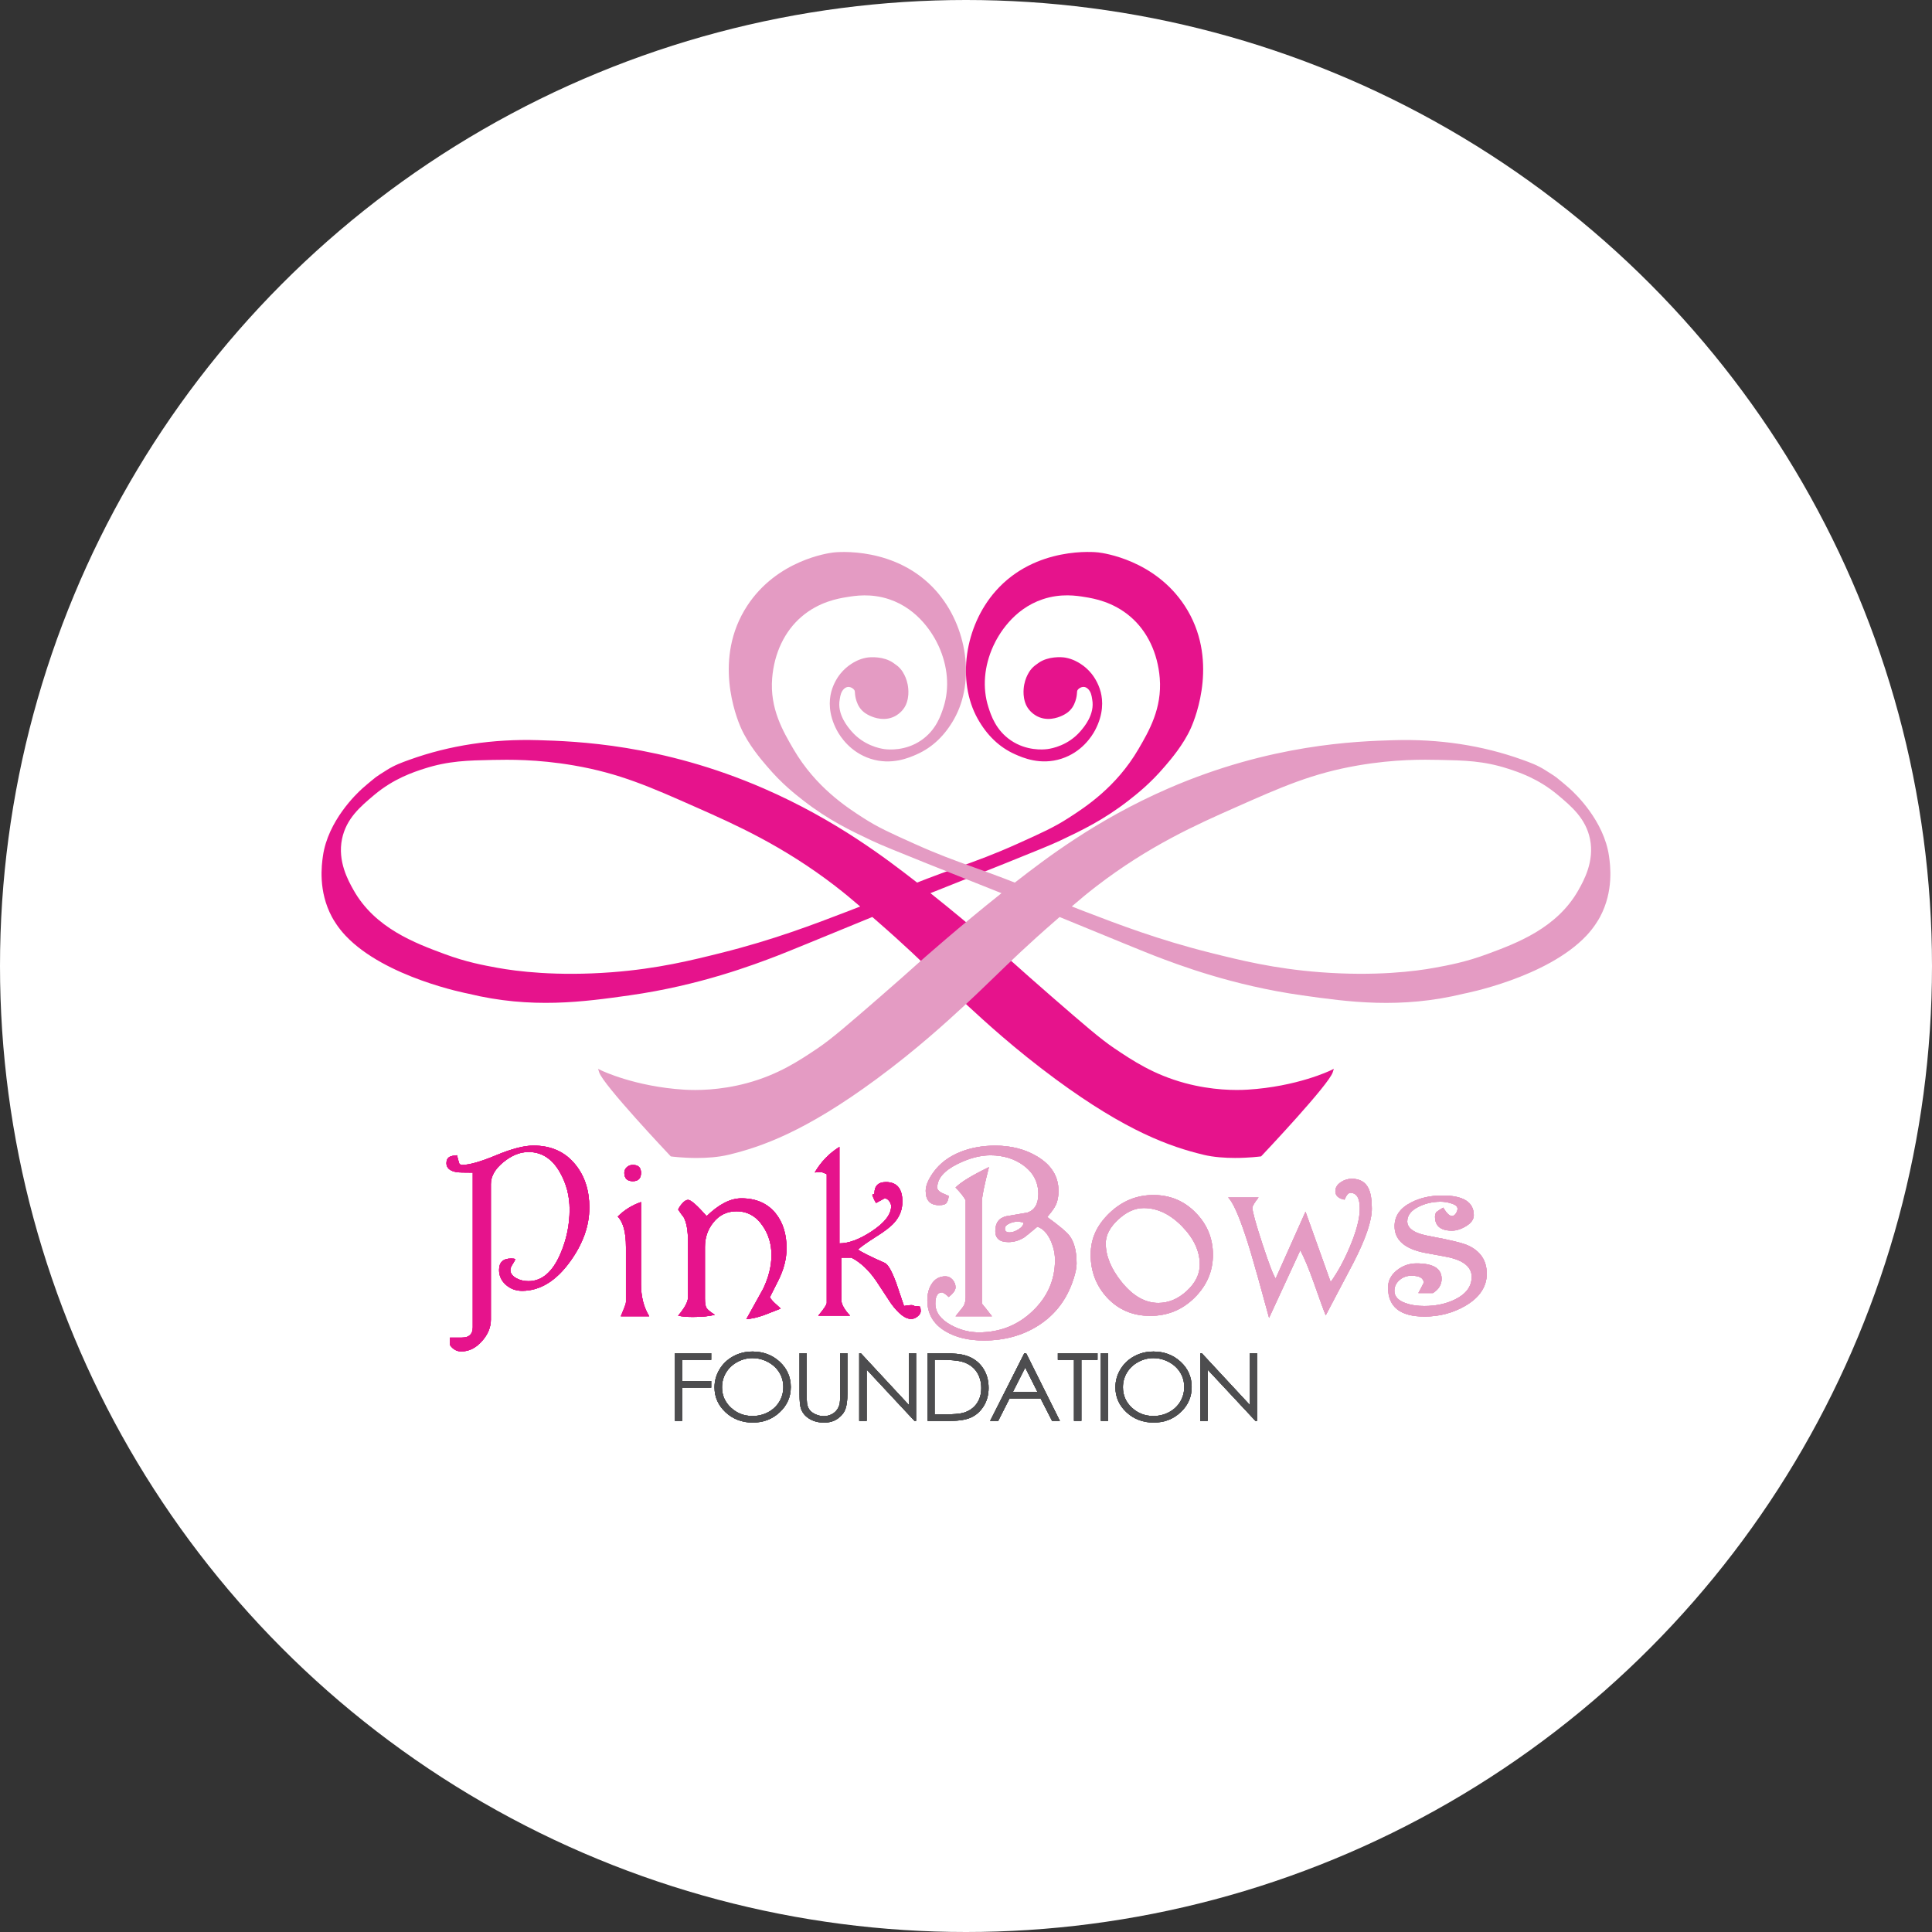 <?xml version="1.0" encoding="UTF-8"?>
<svg id="Vecotr" xmlns="http://www.w3.org/2000/svg" viewBox="0 0 615.6 615.6">
  <rect x="0" y="0" width="615.6" height="615.6" fill="#333333" stroke="none"/>
  <circle cx="307.8" cy="307.8" r="307.8" style="fill: #fff;"/>
  <g>
    <g>
      <path d="M383.49,367.95c-10.59-2.55-24.47-7.4-47.12-24.08-13.06-9.62-22.73-18.54-27.92-23.33-3.63-3.35-6.72-6.34-9.71-9.23-5.21-5.04-10.6-10.26-19.22-17.76-.55-.48-1.07-.93-1.57-1.37-18.24,7.49-27.41,11.26-30.39,12.4-7.37,2.82-24.64,9.42-46.87,12.56-14.67,2.07-31.3,4.41-51.51-.53-.26-.05-26.46-5.07-39.1-18.5-2.36-2.51-3.8-4.98-4.31-5.93-4.44-8.28-3.27-16.62-2.88-19.37,1.6-11.31,10.77-19.98,12.59-21.6,1.99-1.77,4.29-3.59,4.33-3.62.74-.54,1.92-1.28,2.87-1.87l.58-.37c2.48-1.57,4.81-2.4,7.06-3.21l.25-.09c12.68-4.56,26.45-6.65,40.95-6.21,11.71.35,39.15,1.18,71.83,15.39,23.13,10.05,39.49,22.73,48.28,29.53.2.15.39.3.59.46,2.01-.8,4.4-1.71,7.4-2.82,2.04-.75,3.92-1.43,5.73-2.08,6.07-2.19,11.32-4.08,18.77-7.43,7.79-3.51,11.71-5.27,16.35-8.26,5.3-3.42,15.17-9.78,22.25-21.89,3.38-5.79,7.59-13,6.82-22.65-.65-8.02-3.97-14.99-9.36-19.6-5.59-4.79-11.77-5.81-14.4-6.24-2.69-.44-7.69-1.26-13.53.69-9.54,3.19-14.2,11.49-15.76,14.91-2.94,6.45-3.5,13.34-1.57,19.41.82,2.58,2.35,7.39,7.22,10.68,4.93,3.33,10.17,2.94,11.65,2.74,1.48-.2,6.59-1.19,10.45-5.66,1.16-1.34,4.68-5.4,3.77-10.17-.02-.08-.03-.19-.05-.31-.12-.77-.33-2.2-1.38-3.12-.28-.25-.56-.41-.85-.48-.92-.24-1.92.28-2.35.91-.18.26-.18.42-.21.85-.02.3-.04.67-.13,1.19-.11.62-.45,2.2-1.37,3.55-1.06,1.56-2.5,2.25-3.2,2.58-1.4.67-5.01,2-8.41-.02-.79-.47-2.72-1.83-3.46-4.29-.53-1.74-.5-3.15-.43-4.19.15-1.99.75-3.52,1.23-4.47.24-.47.65-1.27,1.42-2.12.54-.59,1.15-1.05,2.14-1.74,3.01-2.09,7.2-1.89,8.55-1.64,2.39.44,4.06,1.5,4.77,1.95,1.31.83,2.53,1.93,3.53,3.17h0c.49.6,2.14,2.8,2.92,5.84.69,2.69.94,6.99-1.81,12.18-1.08,2.03-4.28,6.99-10.7,9.06-6.73,2.18-12.4-.35-14.83-1.43-4.91-2.19-8.91-6-11.88-11.33-6.65-11.92-4.19-29.39,5.71-40.63,12.74-14.47,31.92-12.44,32.73-12.34,1.82.21,18.03,2.47,27.54,16.99,10.93,16.7,3.57,35.37,1.98,38.95-2.34,5.28-6.49,10.11-8.05,11.93l-.32.37c-4.65,5.47-8.97,8.83-11.54,10.84-8.01,6.23-15.02,9.55-21.8,12.76-2.85,1.35-8.05,3.44-17.5,7.25-5.29,2.13-8.78,3.51-12.2,4.86-3.29,1.3-6.53,2.58-11.27,4.49-.11.04-.21.09-.32.13,13.5,10.73,25.14,21.05,26.58,22.33l.65.58c2.09,1.87,5.99,5.35,11.34,10,10.09,8.76,15.65,13.59,20.07,16.55,5.84,3.92,12.47,8.35,22.44,11.05,8.73,2.36,16.25,2.33,19.96,2.1,15.78-.97,26.35-6.07,26.46-6.13l1.04-.51-.35,1.11c-1.23,3.93-21.83,25.74-22.7,26.66l-.12.13-.18.02c-.24.03-3.72.48-8.11.48-3.17,0-6.82-.23-10.07-1.01h0ZM266.31,282.45c-16.86-12.98-32.11-19.74-44.37-25.17-14.78-6.55-24.55-10.88-39.06-13.38-11.83-2.04-20.95-1.85-25.85-1.76-7.9.16-14.14.28-21.92,2.8-3.37,1.09-9.64,3.12-15.89,8.38-4.37,3.68-8.89,7.48-10.24,14.01-1.47,7.12,1.99,13.28,3.65,16.24,6.84,12.19,19.67,16.95,29.03,20.42,6.94,2.58,12.44,3.58,16.86,4.39,6.03,1.1,18.78,2.75,36.4,1.41,14.69-1.12,25.41-3.8,34.86-6.16,16.77-4.19,29.49-9.08,40.71-13.39,1.31-.5,2.5-.97,3.59-1.4-2.93-2.52-5.15-4.36-7.78-6.38h0Z" style="fill: #e6138c;"/>
      <path d="M222.03,368.97c-4.39,0-7.86-.44-8.11-.48l-.18-.02-.12-.13c-.88-.93-21.47-22.73-22.7-26.66l-.35-1.11,1.04.51c.11.05,10.68,5.16,26.46,6.13,3.71.23,11.23.26,19.96-2.1,9.97-2.7,16.6-7.13,22.44-11.05,4.42-2.96,9.98-7.79,20.07-16.55,5.36-4.65,9.25-8.13,11.34-10l.65-.58c1.44-1.28,13.08-11.6,26.58-22.33-.1-.04-.21-.09-.32-.13-4.74-1.91-7.98-3.19-11.27-4.49-3.42-1.35-6.9-2.73-12.2-4.86-9.45-3.8-14.65-5.9-17.5-7.25-6.78-3.21-13.79-6.53-21.8-12.76-2.58-2.01-6.9-5.36-11.54-10.84l-.32-.37c-1.56-1.82-5.71-6.65-8.05-11.93-1.59-3.57-8.95-22.25,1.98-38.95,9.5-14.52,25.72-16.78,27.54-16.99.81-.09,19.99-2.13,32.73,12.34,9.9,11.25,12.36,28.71,5.71,40.63-2.97,5.33-6.97,9.14-11.88,11.33-2.42,1.08-8.1,3.61-14.83,1.43-6.42-2.08-9.62-7.03-10.7-9.06-2.75-5.19-2.5-9.49-1.81-12.18.78-3.04,2.43-5.24,2.92-5.84h0c1-1.24,2.22-2.33,3.53-3.17.71-.45,2.37-1.51,4.77-1.95,1.36-.25,5.54-.45,8.55,1.64,1,.69,1.6,1.15,2.14,1.74.78.85,1.18,1.65,1.42,2.12.48.95,1.08,2.48,1.23,4.47.08,1.04.1,2.45-.43,4.19-.74,2.46-2.67,3.81-3.46,4.29-3.4,2.02-7.02.69-8.41.02-.69-.33-2.14-1.02-3.2-2.58-.92-1.35-1.27-2.93-1.37-3.55-.09-.52-.11-.9-.13-1.19-.02-.43-.03-.58-.21-.85-.43-.63-1.42-1.15-2.35-.91-.29.07-.57.23-.85.48-1.04.92-1.26,2.35-1.38,3.12-.02.12-.03.22-.05.31-.91,4.76,2.61,8.83,3.77,10.17,3.86,4.46,8.98,5.46,10.45,5.66,1.49.2,6.72.59,11.65-2.74,4.86-3.29,6.39-8.09,7.22-10.68,1.93-6.07,1.37-12.96-1.57-19.41-1.56-3.42-6.22-11.72-15.76-14.91-5.83-1.95-10.84-1.13-13.53-.69-2.64.43-8.81,1.45-14.4,6.24-5.39,4.62-8.71,11.58-9.36,19.6-.78,9.65,3.43,16.86,6.82,22.65,7.08,12.11,16.95,18.48,22.25,21.89,4.64,2.99,8.55,4.75,16.35,8.26,7.45,3.35,12.69,5.24,18.77,7.43,1.81.65,3.69,1.33,5.73,2.08,3.01,1.11,5.39,2.02,7.4,2.82.2-.15.39-.3.59-.46,8.79-6.81,25.16-19.48,48.28-29.53,32.68-14.21,60.12-15.04,71.83-15.39,14.5-.44,28.27,1.65,40.95,6.21l.25.09c2.25.81,4.58,1.64,7.06,3.21l.58.37c.95.59,2.13,1.33,2.87,1.87.04.03,2.34,1.85,4.33,3.62,1.82,1.62,10.99,10.28,12.59,21.6.39,2.74,1.57,11.09-2.88,19.37-.51.95-1.95,3.42-4.31,5.93-12.64,13.43-38.83,18.45-39.1,18.5-20.22,4.95-36.84,2.6-51.51.53-22.24-3.14-39.5-9.74-46.87-12.56-2.98-1.14-12.16-4.91-30.39-12.4-.5.44-1.03.89-1.57,1.37-8.62,7.5-14.01,12.72-19.22,17.76-2.99,2.89-6.08,5.89-9.71,9.23-5.19,4.79-14.86,13.71-27.92,23.33-22.65,16.68-36.53,21.54-47.12,24.08-3.26.78-6.9,1.01-10.07,1.01h.01ZM341.52,288.83c1.09.43,2.28.9,3.59,1.4,11.22,4.31,23.93,9.2,40.71,13.39,9.45,2.36,20.17,5.04,34.86,6.16,17.62,1.34,30.37-.3,36.4-1.41,4.42-.81,9.91-1.81,16.86-4.39,9.37-3.47,22.19-8.23,29.03-20.42,1.66-2.96,5.12-9.12,3.65-16.24-1.35-6.53-5.87-10.34-10.24-14.01-6.25-5.25-12.52-7.29-15.89-8.38-7.77-2.52-14.01-2.64-21.92-2.8-4.9-.1-14.01-.28-25.85,1.76-14.51,2.5-24.28,6.82-39.06,13.38-12.26,5.43-27.51,12.19-44.37,25.17-2.62,2.02-4.85,3.86-7.78,6.38h.01Z" style="fill: #e49bc3;"/>
    </g>
    <g>
      <g>
        <path d="M187.78,384.84c0,5.79-2.05,11.5-6.14,17.15-4.49,6.21-9.59,9.31-15.28,9.31-2,0-3.72-.64-5.17-1.92s-2.17-2.86-2.17-4.73c0-2.43,1.27-3.64,3.82-3.64.55,0,1,.05,1.35.14-.05.33-.33.86-.82,1.61-.5.75-.75,1.38-.75,1.89,0,1.12.7,2.03,2.1,2.73,1.1.56,2.32.84,3.67.84,4.29,0,7.69-2.92,10.19-8.75,1.95-4.53,2.92-9.22,2.92-14.07,0-4.34-1.05-8.33-3.15-11.97-2.45-4.25-5.77-6.37-9.96-6.37-2.7,0-5.37,1.08-8.01,3.25-2.65,2.17-3.97,4.49-3.97,6.96v43.19c0,2.43-.92,4.69-2.77,6.79-1.95,2.24-4.17,3.36-6.67,3.36-1.45,0-2.65-.68-3.6-2.04v-2.37h3.82c2.3,0,3.45-1.1,3.45-3.29v-49.28c-2.85,0-4.54-.05-5.09-.14-2.2-.37-3.3-1.33-3.3-2.87,0-.98.35-1.66,1.05-2.03.45-.23,1.22-.4,2.32-.49.25,1.07.5,1.98.75,2.73.25.23.55.35.9.35,2.3,0,5.9-1.03,10.82-3.08,4.92-2.05,8.88-3.08,11.87-3.08,5.69,0,10.16,2.03,13.41,6.09,2.95,3.64,4.42,8.21,4.42,13.72h-.01Z" style="fill: #e6138c;"/>
        <path d="M206.87,419.42h-9.06s.32-.84.97-2.38c.45-1.07.67-1.8.67-2.17v-17.5c0-4.71-.87-7.96-2.62-9.73,2.1-2.1,4.57-3.64,7.42-4.62v26.18c0,3.97.87,7.37,2.62,10.22h0ZM204.25,373.71c0,1.77-.87,2.66-2.62,2.66s-2.7-.89-2.7-2.66c0-.7.26-1.29.79-1.79.52-.49,1.16-.74,1.91-.74,1.75,0,2.62.84,2.62,2.52h0Z" style="fill: #e6138c;"/>
        <path d="M250.62,397.79c0,3.36-.9,6.81-2.7,10.36l-2.62,5.18c.3.56.82,1.19,1.57,1.89,1.1.98,1.72,1.56,1.87,1.75l-5.39,2.1c-1.95.7-3.8,1.12-5.54,1.26l5.39-9.73c1.75-3.69,2.62-7.26,2.62-10.71s-.92-6.53-2.77-9.24c-2.1-3.13-4.89-4.69-8.39-4.69-3.05,0-5.52,1.21-7.42,3.64-1.75,2.19-2.62,4.76-2.62,7.7v16.52c0,1.45.17,2.44.52,2.98s1.22,1.25,2.62,2.13c-1.7.47-4.04.7-7.04.7-1.95,0-3.5-.14-4.64-.42,2.1-2.47,3.15-4.43,3.15-5.88v-17.57c0-3.64-.48-6.3-1.42-7.98-.45-.51-1.02-1.31-1.72-2.38.25-.61.7-1.27,1.35-2,.65-.72,1.25-1.08,1.8-1.08.9,0,2.87,1.73,5.92,5.18,3.89-3.78,7.59-5.67,11.08-5.67,4.69,0,8.34,1.61,10.94,4.83,2.3,2.89,3.45,6.6,3.45,11.13h-.01Z" style="fill: #e6138c;"/>
        <path d="M293.38,417.67c0,.65-.34,1.25-1.01,1.79s-1.36.8-2.06.8c-1.85,0-3.97-1.63-6.37-4.9-1.6-2.43-3.2-4.85-4.79-7.28-2.35-3.41-4.97-5.86-7.86-7.35h-3.22v13.44c0,1.35.92,3.03,2.77,5.04h-10.11c1.8-2.15,2.7-3.5,2.7-4.06v-41.02c-.9-.42-1.52-.65-1.87-.7.5.05-.15.09-1.95.14,2-3.41,4.62-6.11,7.86-8.12v30.73c2.95,0,6.34-1.26,10.19-3.78,4.19-2.75,6.29-5.44,6.29-8.05,0-.56-.21-1.12-.64-1.68-.42-.56-.91-.84-1.46-.84-.65.33-1.55.82-2.7,1.47-.4-.56-.8-1.4-1.2-2.52l.22-.35c.2.09.35.05.45-.14,0-2.43,1.22-3.64,3.67-3.64,3.49,0,5.24,2.08,5.24,6.23,0,2.52-.85,4.74-2.55,6.65-1.15,1.31-3.07,2.8-5.77,4.48-2.95,1.87-4.89,3.24-5.84,4.13,1.05.79,3.89,2.22,8.54,4.27,1.05.47,2.27,2.61,3.67,6.44.55,1.63,1.37,4.06,2.47,7.28.95-.19,1.72-.28,2.32-.28.3,0,.57.05.82.14l.15.14c.65,0,1.25.07,1.8.21.15.37.22.82.22,1.33h.02Z" style="fill: #e6138c;"/>
      </g>
      <g>
        <path d="M343.04,402.49c0,1.73-.52,3.97-1.57,6.72-2.15,5.65-5.72,10.04-10.71,13.2-4.99,3.15-10.76,4.72-17.3,4.72-4.84,0-8.91-.98-12.21-2.94-3.85-2.29-5.77-5.58-5.77-9.87,0-1.96.42-3.64,1.27-5.04,1.05-1.73,2.55-2.59,4.49-2.59.9,0,1.66.36,2.29,1.08.62.72.94,1.53.94,2.42s-.72,1.91-2.17,3.08c-.65-.65-1.32-1.14-2.02-1.47-1.5-.05-2.25,1.14-2.25,3.57,0,2.75,1.67,5.04,5.02,6.86,2.85,1.54,5.79,2.31,8.84,2.31,6.69,0,12.41-2.26,17.15-6.79s7.12-9.94,7.12-16.24c0-2.05-.45-4.11-1.35-6.16-1.1-2.43-2.52-3.92-4.27-4.48-2.45,2.05-3.82,3.17-4.12,3.36-1.6,1.03-3.3,1.54-5.09,1.54-2.8,0-4.19-1.17-4.19-3.5,0-2.66,1.2-4.25,3.6-4.76,1.45-.23,3.64-.61,6.59-1.12,2.35-.79,3.52-2.78,3.52-5.95,0-3.73-1.57-6.77-4.72-9.1-2.95-2.15-6.47-3.22-10.56-3.22-3.25,0-6.72.91-10.41,2.73-4.34,2.15-6.52,4.67-6.52,7.56,0,.61.47,1.17,1.42,1.68l2.25.98c-.15,1.12-.41,1.89-.79,2.31-.38.42-1.14.63-2.29.63-2.85,0-4.27-1.52-4.27-4.55,0-1.68.82-3.66,2.47-5.95,2.05-2.85,4.94-5.02,8.69-6.51,3.34-1.31,7.01-1.96,11.01-1.96,5.04,0,9.49,1.14,13.33,3.43,4.54,2.71,6.82,6.37,6.82,10.99,0,1.82-.3,3.34-.9,4.55-.4.89-1.3,2.15-2.7,3.78,3.79,2.75,6.14,4.71,7.04,5.88,1.55,2.01,2.32,4.95,2.32,8.82h0ZM316.08,419.42h-11.61l2.17-2.73c.7-.84,1.05-1.98,1.05-3.43v-30.8c-.65-1.21-1.72-2.57-3.22-4.06,1.6-1.68,5.14-3.85,10.64-6.51-1.5,5.74-2.25,9.45-2.25,11.13v32.34c.75.89,1.82,2.24,3.22,4.06h0ZM326.11,389.61c-.5-.23-1.15-.35-1.95-.35-.85,0-1.67.19-2.47.56-1,.42-1.5.98-1.5,1.68,0,.79.5,1.19,1.5,1.19.85,0,1.8-.33,2.85-.98,1.05-.65,1.57-1.35,1.57-2.1h0Z" style="fill: #e49bc3;"/>
        <path d="M386.48,399.82c0,5.23-1.95,9.78-5.84,13.65-3.9,3.87-8.61,5.81-14.16,5.81s-10.14-1.96-13.78-5.88c-3.45-3.78-5.17-8.31-5.17-13.58s2-9.47,5.99-13.3,8.66-5.74,14.01-5.74,9.94,1.94,13.63,5.81c3.54,3.69,5.32,8.1,5.32,13.23h0ZM382.29,402.91c0-4.2-1.84-8.21-5.53-12.04-3.84-3.97-7.95-5.95-12.33-5.95-2.79,0-5.5,1.23-8.14,3.67-2.64,2.45-3.96,4.98-3.96,7.6,0,4.01,1.69,8.12,5.08,12.32,3.59,4.43,7.47,6.65,11.66,6.65,3.29,0,6.31-1.27,9.08-3.82,2.76-2.54,4.15-5.35,4.15-8.43h0Z" style="fill: #e49bc3;"/>
        <path d="M437.11,385.13c0,3.83-1.93,9.53-5.8,17.09-1.96,3.74-4.92,9.36-8.89,16.88-.59-1.4-1.87-4.91-3.84-10.52-1.52-4.29-2.94-7.69-4.26-10.21l-9.95,21.54c-1.05-3.83-2.17-7.92-3.37-12.27-1.65-5.94-2.99-10.47-4.04-13.6-2.25-6.83-4.12-10.99-5.61-12.48h9.66c-1.3,1.63-1.95,2.73-1.95,3.29,0,1.21,1.06,5.05,3.18,11.51,2.12,6.46,3.53,10.14,4.23,11.02l9.51-21.28,8.01,22.4c2.25-3.13,4.29-6.88,6.14-11.27,2.1-4.99,3.15-9.03,3.15-12.11,0-3.36-1-5.04-3-5.04-.65,0-1.27.72-1.87,2.17-1.95-.37-2.92-1.28-2.92-2.73,0-1.12.6-2.08,1.8-2.87,1.05-.7,2.2-1.05,3.45-1.05,2.55,0,4.32,1.03,5.32,3.08.7,1.45,1.05,3.59,1.05,6.44h0Z" style="fill: #e49bc3;"/>
        <path d="M473.74,405.78c0,4.2-2.27,7.63-6.82,10.29-3.95,2.29-8.29,3.43-13.03,3.43-7.74,0-11.61-3.08-11.61-9.24,0-2.15.92-3.97,2.77-5.46,1.85-1.49,3.94-2.24,6.29-2.24,5.34,0,8.01,1.63,8.01,4.9,0,1.87-.92,3.38-2.77,4.55h-4.64c.4-.7.97-1.8,1.72-3.29-.05-1.49-1.37-2.24-3.97-2.24-1.45,0-2.71.47-3.78,1.4s-1.61,2.08-1.61,3.43c0,1.77,1.2,3.08,3.58,3.92,1.69.61,3.68.91,5.97.91,3.68,0,6.94-.7,9.78-2.1,3.53-1.73,5.3-4.13,5.3-7.21s-2.56-5.23-7.69-6.3c-1.59-.28-3.98-.72-7.17-1.33-6.47-1.26-9.71-4.08-9.71-8.47,0-3.27,1.75-5.79,5.24-7.56,2.85-1.49,6.17-2.24,9.96-2.24,6.69,0,10.04,2.09,10.04,6.27,0,1.32-.8,2.47-2.4,3.45-1.6.99-3.12,1.48-4.57,1.48-3.59,0-5.39-1.48-5.39-4.45,0-.47.12-.94.37-1.41.6-.47,1.35-.97,2.25-1.48,1.05,1.77,1.97,2.66,2.77,2.66.5,0,.92-.27,1.27-.81.35-.54.52-1.04.52-1.5,0-.75-.72-1.33-2.17-1.75-1.1-.33-2.17-.49-3.22-.49-2.4,0-4.64.49-6.74,1.47-2.6,1.21-3.89,2.82-3.89,4.83,0,1.45.97,2.61,2.92,3.5,1,.47,2.67.91,5.02,1.33,5.94,1.12,9.74,2.05,11.39,2.8,3.99,1.82,5.99,4.81,5.99,8.96h.02Z" style="fill: #e49bc3;"/>
      </g>
    </g>
    <g>
      <path d="M215.06,431.18h11.55v2.11h-9.25v6.75h9.25v2.11h-9.25v10.58h-2.3v-21.55h0Z" style="fill: #4d4d4f;"/>
      <path d="M239.67,430.64c3.49,0,6.41,1.09,8.77,3.27s3.53,4.86,3.53,8.04-1.17,5.83-3.52,8.03-5.21,3.3-8.59,3.3-6.31-1.09-8.66-3.28-3.53-4.83-3.53-7.94c0-2.07.54-3.99,1.61-5.76,1.07-1.77,2.53-3.15,4.38-4.15s3.85-1.5,6.01-1.5h0ZM239.78,432.73c-1.71,0-3.32.42-4.85,1.25s-2.72,1.95-3.58,3.36c-.86,1.41-1.29,2.98-1.29,4.71,0,2.56.95,4.72,2.85,6.49,1.9,1.76,4.19,2.65,6.87,2.65,1.79,0,3.45-.41,4.97-1.22s2.71-1.92,3.56-3.33c.85-1.41,1.28-2.97,1.28-4.69s-.43-3.26-1.28-4.64-2.05-2.49-3.6-3.32-3.19-1.25-4.93-1.25h0Z" style="fill: #4d4d4f;"/>
      <path d="M254.75,431.18h2.3v13.01c0,1.54.03,2.5.09,2.89.11.85.38,1.56.8,2.13.42.57,1.06,1.05,1.93,1.44s1.74.58,2.62.58c.76,0,1.49-.15,2.19-.45s1.29-.72,1.76-1.26.81-1.19,1.03-1.95c.16-.55.24-1.67.24-3.37v-13.01h2.3v13.01c0,1.92-.2,3.48-.6,4.67s-1.21,2.22-2.41,3.1-2.67,1.32-4.38,1.32c-1.86,0-3.45-.42-4.78-1.25s-2.22-1.93-2.66-3.3c-.28-.84-.42-2.35-.42-4.54v-13.01h0Z" style="fill: #4d4d4f;"/>
      <path d="M273.78,452.73v-21.55h.5l15.34,16.52v-16.52h2.27v21.55h-.52l-15.22-16.32v16.32h-2.38.01Z" style="fill: #4d4d4f;"/>
      <path d="M295.58,452.73v-21.55h4.78c3.45,0,5.95.26,7.51.78,2.24.73,3.98,2,5.24,3.81,1.26,1.81,1.89,3.96,1.89,6.46,0,2.16-.5,4.06-1.5,5.7s-2.29,2.85-3.89,3.63c-1.59.78-3.83,1.17-6.7,1.17h-7.33ZM297.79,450.69h2.67c3.19,0,5.4-.19,6.63-.56,1.73-.53,3.1-1.48,4.09-2.85s1.49-3.05,1.49-5.03-.54-3.85-1.61-5.33-2.58-2.48-4.5-3.03c-1.44-.41-3.82-.62-7.13-.62h-1.63v17.42Z" style="fill: #4d4d4f;"/>
      <path d="M326.96,431.18l10.75,21.55h-2.49l-3.63-7.09h-9.93l-3.59,7.09h-2.57l10.89-21.55h.57ZM326.67,435.76l-3.95,7.8h7.88l-3.93-7.8Z" style="fill: #4d4d4f;"/>
      <path d="M337.07,433.29v-2.11h12.63v2.11h-5.14v19.44h-2.35v-19.44h-5.14,0Z" style="fill: #4d4d4f;"/>
      <path d="M350.77,431.18h2.3v21.55h-2.3v-21.55Z" style="fill: #4d4d4f;"/>
      <path d="M367.41,430.64c3.49,0,6.41,1.09,8.77,3.27s3.53,4.86,3.53,8.04-1.17,5.83-3.52,8.03c-2.35,2.2-5.21,3.3-8.59,3.3s-6.31-1.09-8.66-3.28-3.53-4.83-3.53-7.94c0-2.07.54-3.99,1.61-5.76,1.07-1.77,2.53-3.15,4.38-4.15s3.85-1.5,6.01-1.5h0ZM367.52,432.73c-1.71,0-3.32.42-4.85,1.25s-2.72,1.95-3.58,3.36c-.86,1.41-1.29,2.98-1.29,4.71,0,2.56.95,4.72,2.85,6.49,1.9,1.76,4.19,2.65,6.87,2.65,1.79,0,3.45-.41,4.97-1.22s2.71-1.92,3.56-3.33c.85-1.41,1.28-2.97,1.28-4.69s-.43-3.26-1.28-4.64-2.05-2.49-3.6-3.32-3.19-1.25-4.93-1.25h0Z" style="fill: #4d4d4f;"/>
      <path d="M382.42,452.73v-21.55h.5l15.34,16.52v-16.52h2.27v21.55h-.52l-15.22-16.32v16.32h-2.38.01Z" style="fill: #4d4d4f;"/>
    </g>
    <g>
      <g>
        <path d="M187.78,384.84c0,5.79-2.05,11.5-6.14,17.15-4.49,6.21-9.59,9.31-15.28,9.31-2,0-3.72-.64-5.17-1.92s-2.17-2.86-2.17-4.73c0-2.43,1.27-3.64,3.82-3.64.55,0,1,.05,1.35.14-.05.33-.33.86-.82,1.61-.5.75-.75,1.38-.75,1.89,0,1.12.7,2.03,2.1,2.73,1.1.56,2.32.84,3.67.84,4.29,0,7.69-2.92,10.19-8.75,1.95-4.53,2.92-9.22,2.92-14.07,0-4.34-1.05-8.33-3.15-11.97-2.45-4.25-5.77-6.37-9.96-6.37-2.7,0-5.37,1.08-8.01,3.25-2.65,2.17-3.97,4.49-3.97,6.96v43.19c0,2.43-.92,4.69-2.77,6.79-1.95,2.24-4.17,3.36-6.67,3.36-1.45,0-2.65-.68-3.6-2.04v-2.37h3.82c2.3,0,3.45-1.1,3.45-3.29v-49.28c-2.85,0-4.54-.05-5.09-.14-2.2-.37-3.3-1.33-3.3-2.87,0-.98.35-1.66,1.05-2.03.45-.23,1.22-.4,2.32-.49.25,1.07.5,1.98.75,2.73.25.23.55.35.9.35,2.3,0,5.9-1.03,10.82-3.08,4.92-2.05,8.88-3.08,11.87-3.08,5.69,0,10.16,2.03,13.41,6.09,2.95,3.64,4.42,8.21,4.42,13.72h-.01Z" style="fill: #e6138c;"/>
        <path d="M206.87,419.42h-9.06s.32-.84.97-2.38c.45-1.07.67-1.8.67-2.17v-17.5c0-4.71-.87-7.96-2.62-9.73,2.1-2.1,4.57-3.64,7.42-4.62v26.18c0,3.97.87,7.37,2.62,10.22h0ZM204.25,373.71c0,1.77-.87,2.66-2.62,2.66s-2.7-.89-2.7-2.66c0-.7.26-1.29.79-1.79.52-.49,1.16-.74,1.91-.74,1.75,0,2.62.84,2.62,2.52h0Z" style="fill: #e6138c;"/>
        <path d="M250.62,397.79c0,3.36-.9,6.81-2.7,10.36l-2.62,5.18c.3.56.82,1.19,1.57,1.89,1.1.98,1.72,1.56,1.87,1.75l-5.39,2.1c-1.95.7-3.8,1.12-5.54,1.26l5.39-9.73c1.75-3.69,2.62-7.26,2.62-10.71s-.92-6.53-2.77-9.24c-2.1-3.13-4.89-4.69-8.39-4.69-3.05,0-5.52,1.21-7.42,3.64-1.75,2.19-2.62,4.76-2.62,7.7v16.52c0,1.45.17,2.44.52,2.98s1.22,1.25,2.62,2.13c-1.7.47-4.04.7-7.04.7-1.95,0-3.5-.14-4.64-.42,2.1-2.47,3.15-4.43,3.15-5.88v-17.57c0-3.64-.48-6.3-1.42-7.98-.45-.51-1.02-1.31-1.72-2.38.25-.61.7-1.27,1.35-2,.65-.72,1.25-1.08,1.8-1.08.9,0,2.87,1.73,5.92,5.18,3.89-3.78,7.59-5.67,11.08-5.67,4.69,0,8.34,1.61,10.94,4.83,2.3,2.89,3.45,6.6,3.45,11.13h-.01Z" style="fill: #e6138c;"/>
        <path d="M293.38,417.67c0,.65-.34,1.25-1.01,1.79s-1.36.8-2.06.8c-1.85,0-3.97-1.63-6.37-4.9-1.6-2.43-3.2-4.85-4.79-7.28-2.35-3.41-4.97-5.86-7.86-7.35h-3.22v13.44c0,1.35.92,3.03,2.77,5.04h-10.11c1.8-2.15,2.7-3.5,2.7-4.06v-41.02c-.9-.42-1.52-.65-1.87-.7.5.05-.15.09-1.95.14,2-3.41,4.62-6.11,7.86-8.12v30.73c2.95,0,6.34-1.26,10.19-3.78,4.19-2.75,6.29-5.44,6.29-8.05,0-.56-.21-1.12-.64-1.68-.42-.56-.91-.84-1.46-.84-.65.33-1.55.82-2.7,1.47-.4-.56-.8-1.4-1.2-2.52l.22-.35c.2.09.35.05.45-.14,0-2.43,1.22-3.64,3.67-3.64,3.49,0,5.24,2.08,5.24,6.23,0,2.52-.85,4.74-2.55,6.65-1.15,1.31-3.07,2.8-5.77,4.48-2.95,1.87-4.89,3.24-5.84,4.13,1.05.79,3.89,2.22,8.54,4.27,1.05.47,2.27,2.61,3.67,6.44.55,1.63,1.37,4.06,2.47,7.28.95-.19,1.72-.28,2.32-.28.3,0,.57.05.82.14l.15.14c.65,0,1.25.07,1.8.21.15.37.22.82.22,1.33h.02Z" style="fill: #e6138c;"/>
      </g>
      <g>
        <path d="M343.04,402.49c0,1.73-.52,3.97-1.57,6.72-2.15,5.65-5.72,10.04-10.71,13.2-4.99,3.15-10.76,4.72-17.3,4.72-4.84,0-8.91-.98-12.21-2.94-3.85-2.29-5.77-5.58-5.77-9.87,0-1.96.42-3.64,1.27-5.04,1.05-1.73,2.55-2.59,4.49-2.59.9,0,1.66.36,2.29,1.08.62.72.94,1.53.94,2.42s-.72,1.91-2.17,3.08c-.65-.65-1.32-1.14-2.02-1.47-1.5-.05-2.25,1.14-2.25,3.57,0,2.75,1.67,5.04,5.02,6.86,2.85,1.54,5.79,2.31,8.84,2.31,6.69,0,12.41-2.26,17.15-6.79s7.12-9.94,7.12-16.24c0-2.05-.45-4.11-1.35-6.16-1.1-2.43-2.52-3.92-4.27-4.48-2.45,2.05-3.82,3.17-4.12,3.36-1.6,1.03-3.3,1.54-5.09,1.54-2.8,0-4.19-1.17-4.19-3.5,0-2.66,1.2-4.25,3.6-4.76,1.45-.23,3.64-.61,6.59-1.12,2.35-.79,3.52-2.78,3.52-5.95,0-3.73-1.57-6.77-4.72-9.1-2.95-2.15-6.47-3.22-10.56-3.22-3.25,0-6.72.91-10.41,2.73-4.34,2.15-6.52,4.67-6.52,7.56,0,.61.47,1.17,1.42,1.68l2.25.98c-.15,1.12-.41,1.89-.79,2.31-.38.42-1.14.63-2.29.63-2.85,0-4.27-1.52-4.27-4.55,0-1.68.82-3.66,2.47-5.95,2.05-2.85,4.94-5.02,8.69-6.51,3.34-1.31,7.01-1.96,11.01-1.96,5.04,0,9.49,1.14,13.33,3.43,4.54,2.71,6.82,6.37,6.82,10.99,0,1.82-.3,3.34-.9,4.55-.4.89-1.3,2.15-2.7,3.78,3.79,2.75,6.14,4.71,7.04,5.88,1.55,2.01,2.32,4.95,2.32,8.82h0ZM316.08,419.42h-11.61l2.17-2.73c.7-.84,1.05-1.98,1.05-3.43v-30.8c-.65-1.21-1.72-2.57-3.22-4.06,1.6-1.68,5.14-3.85,10.64-6.51-1.5,5.74-2.25,9.45-2.25,11.13v32.34c.75.89,1.82,2.24,3.22,4.06h0ZM326.11,389.61c-.5-.23-1.15-.35-1.95-.35-.85,0-1.67.19-2.47.56-1,.42-1.5.98-1.5,1.68,0,.79.5,1.19,1.5,1.19.85,0,1.8-.33,2.85-.98,1.05-.65,1.57-1.35,1.57-2.1h0Z" style="fill: #e49bc3;"/>
        <path d="M386.48,399.82c0,5.23-1.95,9.78-5.84,13.65-3.9,3.87-8.61,5.81-14.16,5.81s-10.14-1.96-13.78-5.88c-3.45-3.78-5.17-8.31-5.17-13.58s2-9.47,5.99-13.3,8.66-5.74,14.01-5.74,9.94,1.94,13.63,5.81c3.54,3.69,5.32,8.1,5.32,13.23h0ZM382.29,402.91c0-4.2-1.84-8.21-5.53-12.04-3.84-3.97-7.95-5.95-12.33-5.95-2.79,0-5.5,1.23-8.14,3.67-2.64,2.45-3.96,4.98-3.96,7.6,0,4.01,1.69,8.12,5.08,12.32,3.59,4.43,7.47,6.65,11.66,6.65,3.29,0,6.31-1.27,9.08-3.82,2.76-2.54,4.15-5.35,4.15-8.43h0Z" style="fill: #e49bc3;"/>
        <path d="M437.11,385.13c0,3.83-1.93,9.53-5.8,17.09-1.96,3.74-4.92,9.36-8.89,16.88-.59-1.4-1.87-4.91-3.84-10.52-1.52-4.29-2.94-7.69-4.26-10.21l-9.95,21.54c-1.05-3.83-2.17-7.92-3.37-12.27-1.65-5.94-2.99-10.47-4.04-13.6-2.25-6.83-4.12-10.99-5.61-12.48h9.66c-1.3,1.63-1.95,2.73-1.95,3.29,0,1.21,1.06,5.05,3.18,11.51,2.12,6.46,3.53,10.14,4.23,11.02l9.51-21.28,8.01,22.4c2.25-3.13,4.29-6.88,6.14-11.27,2.1-4.99,3.15-9.03,3.15-12.11,0-3.36-1-5.04-3-5.04-.65,0-1.27.72-1.87,2.17-1.95-.37-2.92-1.28-2.92-2.73,0-1.12.6-2.08,1.8-2.87,1.05-.7,2.2-1.05,3.45-1.05,2.55,0,4.32,1.03,5.32,3.08.7,1.45,1.05,3.59,1.05,6.44h0Z" style="fill: #e49bc3;"/>
        <path d="M473.74,405.78c0,4.2-2.27,7.63-6.82,10.29-3.95,2.29-8.29,3.43-13.03,3.43-7.74,0-11.61-3.08-11.61-9.24,0-2.15.92-3.97,2.77-5.46,1.85-1.49,3.94-2.24,6.29-2.24,5.34,0,8.01,1.63,8.01,4.9,0,1.87-.92,3.38-2.77,4.55h-4.64c.4-.7.97-1.8,1.72-3.29-.05-1.49-1.37-2.24-3.97-2.24-1.45,0-2.71.47-3.78,1.4s-1.61,2.08-1.61,3.43c0,1.77,1.2,3.08,3.58,3.92,1.69.61,3.68.91,5.97.91,3.68,0,6.94-.7,9.78-2.1,3.53-1.73,5.3-4.13,5.3-7.21s-2.56-5.23-7.69-6.3c-1.59-.28-3.98-.72-7.17-1.33-6.47-1.26-9.71-4.08-9.71-8.47,0-3.27,1.75-5.79,5.24-7.56,2.85-1.49,6.17-2.24,9.96-2.24,6.69,0,10.04,2.09,10.04,6.27,0,1.32-.8,2.47-2.4,3.45-1.6.99-3.12,1.48-4.57,1.48-3.59,0-5.39-1.48-5.39-4.45,0-.47.12-.94.37-1.41.6-.47,1.35-.97,2.25-1.48,1.05,1.77,1.97,2.66,2.77,2.66.5,0,.92-.27,1.27-.81.35-.54.52-1.04.52-1.5,0-.75-.72-1.33-2.17-1.75-1.1-.33-2.17-.49-3.22-.49-2.4,0-4.64.49-6.74,1.47-2.6,1.21-3.89,2.82-3.89,4.83,0,1.45.97,2.61,2.92,3.5,1,.47,2.67.91,5.02,1.33,5.94,1.12,9.74,2.05,11.39,2.8,3.99,1.82,5.99,4.81,5.99,8.96h.02Z" style="fill: #e49bc3;"/>
      </g>
    </g>
    <g>
      <path d="M215.06,431.18h11.55v2.11h-9.25v6.75h9.25v2.11h-9.25v10.58h-2.3v-21.55h0Z" style="fill: #4d4d4f;"/>
      <path d="M239.67,430.64c3.49,0,6.41,1.09,8.77,3.27s3.53,4.86,3.53,8.04-1.17,5.83-3.52,8.03-5.21,3.3-8.59,3.3-6.31-1.09-8.66-3.28-3.53-4.83-3.53-7.94c0-2.07.54-3.99,1.61-5.76,1.07-1.77,2.53-3.15,4.38-4.15s3.85-1.5,6.01-1.5h0ZM239.78,432.73c-1.71,0-3.32.42-4.85,1.25s-2.72,1.95-3.58,3.36c-.86,1.41-1.29,2.98-1.29,4.71,0,2.56.95,4.72,2.85,6.49,1.9,1.76,4.19,2.65,6.87,2.65,1.79,0,3.45-.41,4.97-1.22s2.71-1.92,3.56-3.33c.85-1.41,1.28-2.97,1.28-4.69s-.43-3.26-1.28-4.64-2.05-2.49-3.6-3.32-3.19-1.25-4.93-1.25h0Z" style="fill: #4d4d4f;"/>
      <path d="M254.75,431.18h2.3v13.01c0,1.54.03,2.5.09,2.89.11.85.38,1.56.8,2.13.42.57,1.06,1.05,1.93,1.44s1.74.58,2.62.58c.76,0,1.49-.15,2.19-.45s1.29-.72,1.76-1.26.81-1.19,1.03-1.95c.16-.55.24-1.67.24-3.37v-13.01h2.3v13.01c0,1.92-.2,3.48-.6,4.67s-1.21,2.22-2.41,3.1-2.67,1.32-4.38,1.32c-1.86,0-3.45-.42-4.78-1.25s-2.22-1.93-2.66-3.3c-.28-.84-.42-2.35-.42-4.54v-13.01h0Z" style="fill: #4d4d4f;"/>
      <path d="M273.78,452.73v-21.55h.5l15.34,16.52v-16.52h2.27v21.55h-.52l-15.22-16.32v16.32h-2.38.01Z" style="fill: #4d4d4f;"/>
      <path d="M295.58,452.73v-21.55h4.78c3.45,0,5.95.26,7.51.78,2.24.73,3.98,2,5.24,3.81,1.26,1.81,1.89,3.96,1.89,6.46,0,2.16-.5,4.06-1.5,5.7s-2.29,2.85-3.89,3.63c-1.59.78-3.83,1.17-6.7,1.17h-7.33ZM297.79,450.69h2.67c3.19,0,5.4-.19,6.63-.56,1.73-.53,3.1-1.48,4.09-2.85s1.49-3.05,1.49-5.03-.54-3.85-1.61-5.33-2.58-2.48-4.5-3.03c-1.44-.41-3.82-.62-7.13-.62h-1.63v17.42Z" style="fill: #4d4d4f;"/>
      <path d="M326.96,431.18l10.75,21.55h-2.49l-3.63-7.09h-9.93l-3.59,7.09h-2.57l10.89-21.55h.57ZM326.67,435.76l-3.95,7.8h7.88l-3.93-7.8Z" style="fill: #4d4d4f;"/>
      <path d="M337.07,433.29v-2.11h12.63v2.11h-5.14v19.44h-2.35v-19.44h-5.14,0Z" style="fill: #4d4d4f;"/>
      <path d="M350.77,431.18h2.3v21.55h-2.3v-21.55Z" style="fill: #4d4d4f;"/>
      <path d="M367.41,430.64c3.49,0,6.41,1.09,8.77,3.27s3.53,4.86,3.53,8.04-1.17,5.83-3.52,8.03c-2.35,2.2-5.21,3.3-8.59,3.3s-6.31-1.09-8.66-3.28-3.53-4.83-3.53-7.94c0-2.07.54-3.99,1.61-5.76,1.07-1.77,2.53-3.15,4.38-4.15s3.85-1.5,6.01-1.5h0ZM367.52,432.73c-1.71,0-3.32.42-4.85,1.25s-2.72,1.95-3.58,3.36c-.86,1.41-1.29,2.98-1.29,4.71,0,2.56.95,4.72,2.85,6.49,1.9,1.76,4.19,2.65,6.87,2.65,1.79,0,3.45-.41,4.97-1.22s2.71-1.92,3.56-3.33c.85-1.41,1.28-2.97,1.28-4.69s-.43-3.26-1.28-4.64-2.05-2.49-3.6-3.32-3.19-1.25-4.93-1.25h0Z" style="fill: #4d4d4f;"/>
      <path d="M382.42,452.73v-21.55h.5l15.34,16.52v-16.52h2.27v21.55h-.52l-15.22-16.32v16.32h-2.38.01Z" style="fill: #4d4d4f;"/>
    </g>
    <g>
      <g>
        <path d="M187.78,384.84c0,5.79-2.05,11.5-6.14,17.15-4.49,6.21-9.59,9.31-15.28,9.31-2,0-3.72-.64-5.17-1.92s-2.17-2.86-2.17-4.73c0-2.43,1.27-3.64,3.82-3.64.55,0,1,.05,1.35.14-.05.33-.33.86-.82,1.61-.5.75-.75,1.38-.75,1.89,0,1.12.7,2.03,2.1,2.73,1.1.56,2.32.84,3.67.84,4.29,0,7.69-2.92,10.19-8.75,1.95-4.53,2.92-9.22,2.92-14.07,0-4.34-1.05-8.33-3.15-11.97-2.45-4.25-5.77-6.37-9.96-6.37-2.7,0-5.37,1.08-8.01,3.25-2.65,2.17-3.97,4.49-3.97,6.96v43.19c0,2.43-.92,4.69-2.77,6.79-1.95,2.24-4.17,3.36-6.67,3.36-1.45,0-2.65-.68-3.6-2.04v-2.37h3.82c2.3,0,3.45-1.1,3.45-3.29v-49.28c-2.85,0-4.54-.05-5.09-.14-2.2-.37-3.3-1.33-3.3-2.87,0-.98.35-1.66,1.05-2.03.45-.23,1.22-.4,2.32-.49.25,1.07.5,1.98.75,2.73.25.23.55.35.9.35,2.3,0,5.9-1.03,10.82-3.08,4.92-2.05,8.88-3.08,11.87-3.08,5.69,0,10.16,2.03,13.41,6.09,2.95,3.64,4.42,8.21,4.42,13.72h-.01Z" style="fill: #e6138c;"/>
        <path d="M206.87,419.42h-9.06s.32-.84.97-2.38c.45-1.07.67-1.8.67-2.17v-17.5c0-4.71-.87-7.96-2.62-9.73,2.1-2.1,4.57-3.64,7.42-4.62v26.18c0,3.97.87,7.37,2.62,10.22h0ZM204.25,373.71c0,1.77-.87,2.66-2.62,2.66s-2.7-.89-2.7-2.66c0-.7.26-1.29.79-1.79.52-.49,1.16-.74,1.91-.74,1.75,0,2.62.84,2.62,2.52h0Z" style="fill: #e6138c;"/>
        <path d="M250.62,397.79c0,3.36-.9,6.81-2.7,10.36l-2.62,5.18c.3.56.82,1.19,1.57,1.89,1.1.98,1.72,1.56,1.87,1.75l-5.39,2.1c-1.95.7-3.8,1.12-5.54,1.26l5.39-9.73c1.75-3.69,2.62-7.26,2.62-10.71s-.92-6.53-2.77-9.24c-2.1-3.13-4.89-4.69-8.39-4.69-3.05,0-5.52,1.21-7.42,3.64-1.75,2.19-2.62,4.76-2.62,7.7v16.52c0,1.45.17,2.44.52,2.98s1.22,1.25,2.62,2.13c-1.7.47-4.04.7-7.04.7-1.95,0-3.5-.14-4.64-.42,2.1-2.47,3.15-4.43,3.15-5.88v-17.57c0-3.64-.48-6.3-1.42-7.98-.45-.51-1.02-1.31-1.72-2.38.25-.61.7-1.27,1.35-2,.65-.72,1.25-1.08,1.8-1.08.9,0,2.87,1.73,5.92,5.18,3.89-3.78,7.59-5.67,11.08-5.67,4.69,0,8.34,1.61,10.94,4.83,2.3,2.89,3.45,6.6,3.45,11.13h-.01Z" style="fill: #e6138c;"/>
        <path d="M293.38,417.67c0,.65-.34,1.25-1.01,1.79s-1.36.8-2.06.8c-1.85,0-3.97-1.63-6.37-4.9-1.6-2.43-3.2-4.85-4.79-7.28-2.35-3.41-4.97-5.86-7.86-7.35h-3.22v13.44c0,1.35.92,3.03,2.77,5.04h-10.11c1.8-2.15,2.7-3.5,2.7-4.06v-41.02c-.9-.42-1.52-.65-1.87-.7.5.05-.15.09-1.95.14,2-3.41,4.62-6.11,7.86-8.12v30.73c2.95,0,6.34-1.26,10.19-3.78,4.19-2.75,6.29-5.44,6.29-8.05,0-.56-.21-1.12-.64-1.68-.42-.56-.91-.84-1.46-.84-.65.33-1.55.82-2.7,1.47-.4-.56-.8-1.4-1.2-2.52l.22-.35c.2.09.35.05.45-.14,0-2.43,1.22-3.64,3.67-3.64,3.49,0,5.24,2.08,5.24,6.23,0,2.52-.85,4.74-2.55,6.65-1.15,1.31-3.07,2.8-5.77,4.48-2.95,1.87-4.89,3.24-5.84,4.13,1.05.79,3.89,2.22,8.54,4.27,1.05.47,2.27,2.61,3.67,6.44.55,1.63,1.37,4.06,2.47,7.28.95-.19,1.72-.28,2.32-.28.3,0,.57.05.82.14l.15.14c.65,0,1.25.07,1.8.21.15.37.22.82.22,1.33h.02Z" style="fill: #e6138c;"/>
      </g>
      <g>
        <path d="M343.04,402.49c0,1.73-.52,3.97-1.57,6.72-2.15,5.65-5.72,10.04-10.71,13.2-4.99,3.15-10.76,4.72-17.3,4.72-4.84,0-8.91-.98-12.21-2.94-3.85-2.29-5.77-5.58-5.77-9.87,0-1.96.42-3.64,1.27-5.04,1.05-1.73,2.55-2.59,4.49-2.59.9,0,1.66.36,2.29,1.08.62.72.94,1.53.94,2.42s-.72,1.91-2.17,3.08c-.65-.65-1.32-1.14-2.02-1.47-1.5-.05-2.25,1.14-2.25,3.57,0,2.75,1.67,5.04,5.02,6.86,2.85,1.54,5.79,2.31,8.84,2.31,6.69,0,12.41-2.26,17.15-6.79s7.12-9.94,7.12-16.24c0-2.05-.45-4.11-1.35-6.16-1.1-2.43-2.52-3.92-4.27-4.48-2.45,2.05-3.82,3.17-4.12,3.36-1.6,1.03-3.3,1.54-5.09,1.54-2.8,0-4.19-1.17-4.19-3.5,0-2.66,1.2-4.25,3.6-4.76,1.45-.23,3.64-.61,6.59-1.12,2.35-.79,3.52-2.78,3.52-5.95,0-3.73-1.57-6.77-4.72-9.1-2.95-2.15-6.47-3.22-10.56-3.22-3.25,0-6.72.91-10.41,2.73-4.34,2.15-6.52,4.67-6.52,7.56,0,.61.47,1.17,1.42,1.68l2.25.98c-.15,1.12-.41,1.89-.79,2.31-.38.42-1.14.63-2.29.63-2.85,0-4.27-1.52-4.27-4.55,0-1.68.82-3.66,2.47-5.95,2.05-2.85,4.94-5.02,8.69-6.51,3.34-1.31,7.01-1.96,11.01-1.96,5.04,0,9.49,1.14,13.33,3.43,4.54,2.71,6.82,6.37,6.82,10.99,0,1.82-.3,3.34-.9,4.55-.4.89-1.3,2.15-2.7,3.78,3.79,2.75,6.14,4.71,7.04,5.88,1.55,2.01,2.32,4.95,2.32,8.82h0ZM316.08,419.42h-11.61l2.17-2.73c.7-.84,1.05-1.98,1.05-3.43v-30.8c-.65-1.21-1.72-2.57-3.22-4.06,1.6-1.68,5.14-3.85,10.64-6.51-1.5,5.74-2.25,9.45-2.25,11.13v32.34c.75.89,1.82,2.24,3.22,4.06h0ZM326.11,389.61c-.5-.23-1.15-.35-1.95-.35-.85,0-1.67.19-2.47.56-1,.42-1.5.98-1.5,1.68,0,.79.5,1.19,1.5,1.19.85,0,1.8-.33,2.85-.98,1.05-.65,1.57-1.35,1.57-2.1h0Z" style="fill: #e49bc3;"/>
        <path d="M386.48,399.82c0,5.23-1.95,9.78-5.84,13.65-3.9,3.87-8.61,5.81-14.16,5.81s-10.14-1.96-13.78-5.88c-3.45-3.78-5.17-8.31-5.17-13.58s2-9.47,5.99-13.3,8.66-5.74,14.01-5.74,9.94,1.94,13.63,5.81c3.54,3.69,5.32,8.1,5.32,13.23h0ZM382.29,402.91c0-4.2-1.84-8.21-5.53-12.04-3.84-3.97-7.95-5.95-12.33-5.95-2.79,0-5.5,1.23-8.14,3.67-2.64,2.45-3.96,4.98-3.96,7.6,0,4.01,1.69,8.12,5.08,12.32,3.59,4.43,7.47,6.65,11.66,6.65,3.29,0,6.31-1.27,9.08-3.82,2.76-2.54,4.15-5.35,4.15-8.43h0Z" style="fill: #e49bc3;"/>
        <path d="M437.11,385.13c0,3.83-1.93,9.53-5.8,17.09-1.96,3.74-4.92,9.36-8.89,16.88-.59-1.4-1.87-4.91-3.84-10.52-1.52-4.29-2.94-7.69-4.26-10.21l-9.95,21.54c-1.05-3.83-2.17-7.92-3.37-12.27-1.65-5.94-2.99-10.47-4.04-13.6-2.25-6.83-4.12-10.99-5.61-12.48h9.66c-1.3,1.63-1.95,2.73-1.95,3.29,0,1.21,1.06,5.05,3.18,11.51,2.12,6.46,3.53,10.14,4.23,11.02l9.51-21.28,8.01,22.4c2.25-3.13,4.29-6.88,6.14-11.27,2.1-4.99,3.15-9.03,3.15-12.11,0-3.36-1-5.04-3-5.04-.65,0-1.27.72-1.87,2.17-1.95-.37-2.92-1.28-2.92-2.73,0-1.12.6-2.08,1.8-2.87,1.05-.7,2.2-1.05,3.45-1.05,2.55,0,4.32,1.03,5.32,3.08.7,1.45,1.05,3.59,1.05,6.44h0Z" style="fill: #e49bc3;"/>
        <path d="M473.74,405.78c0,4.2-2.27,7.63-6.82,10.29-3.95,2.29-8.29,3.43-13.03,3.43-7.74,0-11.61-3.08-11.61-9.24,0-2.15.92-3.97,2.77-5.46,1.85-1.49,3.94-2.24,6.29-2.24,5.34,0,8.01,1.63,8.01,4.9,0,1.87-.92,3.38-2.77,4.55h-4.64c.4-.7.97-1.8,1.72-3.29-.05-1.49-1.37-2.24-3.97-2.24-1.45,0-2.71.47-3.78,1.4s-1.61,2.08-1.61,3.43c0,1.77,1.2,3.08,3.58,3.92,1.69.61,3.68.91,5.97.91,3.68,0,6.94-.7,9.78-2.1,3.53-1.73,5.3-4.13,5.3-7.21s-2.56-5.23-7.69-6.3c-1.59-.28-3.98-.72-7.17-1.33-6.47-1.26-9.71-4.08-9.71-8.47,0-3.27,1.75-5.79,5.24-7.56,2.85-1.49,6.17-2.24,9.96-2.24,6.69,0,10.04,2.09,10.04,6.27,0,1.32-.8,2.47-2.4,3.45-1.6.99-3.12,1.48-4.57,1.48-3.59,0-5.39-1.48-5.39-4.45,0-.47.12-.94.37-1.41.6-.47,1.35-.97,2.25-1.48,1.05,1.77,1.97,2.66,2.77,2.66.5,0,.92-.27,1.27-.81.35-.54.52-1.04.52-1.5,0-.75-.72-1.33-2.17-1.75-1.1-.33-2.17-.49-3.22-.49-2.4,0-4.64.49-6.74,1.47-2.6,1.21-3.89,2.82-3.89,4.83,0,1.45.97,2.61,2.92,3.5,1,.47,2.67.91,5.02,1.33,5.94,1.12,9.74,2.05,11.39,2.8,3.99,1.82,5.99,4.81,5.99,8.96h.02Z" style="fill: #e49bc3;"/>
      </g>
    </g>
    <g>
      <path d="M215.06,431.18h11.55v2.11h-9.25v6.75h9.25v2.11h-9.25v10.58h-2.3v-21.55h0Z" style="fill: #4d4d4f;"/>
      <path d="M239.67,430.64c3.49,0,6.41,1.09,8.77,3.27s3.53,4.86,3.53,8.04-1.17,5.83-3.52,8.03-5.21,3.3-8.59,3.3-6.31-1.09-8.66-3.28-3.53-4.83-3.53-7.94c0-2.07.54-3.99,1.61-5.76,1.07-1.77,2.53-3.15,4.38-4.15s3.85-1.5,6.01-1.5h0ZM239.78,432.73c-1.71,0-3.32.42-4.85,1.25s-2.72,1.95-3.58,3.36c-.86,1.41-1.29,2.98-1.29,4.71,0,2.56.95,4.72,2.85,6.49,1.9,1.76,4.19,2.65,6.87,2.65,1.79,0,3.45-.41,4.97-1.22s2.71-1.92,3.56-3.33c.85-1.41,1.28-2.97,1.28-4.69s-.43-3.26-1.28-4.64-2.05-2.49-3.6-3.32-3.19-1.25-4.93-1.25h0Z" style="fill: #4d4d4f;"/>
      <path d="M254.75,431.18h2.3v13.01c0,1.54.03,2.5.09,2.89.11.85.38,1.56.8,2.13.42.57,1.06,1.05,1.93,1.44s1.74.58,2.62.58c.76,0,1.49-.15,2.19-.45s1.29-.72,1.76-1.26.81-1.19,1.03-1.95c.16-.55.24-1.67.24-3.37v-13.01h2.3v13.01c0,1.92-.2,3.48-.6,4.67s-1.21,2.22-2.41,3.1-2.67,1.32-4.38,1.32c-1.86,0-3.45-.42-4.78-1.25s-2.22-1.93-2.66-3.3c-.28-.84-.42-2.35-.42-4.54v-13.01h0Z" style="fill: #4d4d4f;"/>
      <path d="M273.78,452.73v-21.55h.5l15.34,16.52v-16.52h2.27v21.55h-.52l-15.22-16.32v16.32h-2.38.01Z" style="fill: #4d4d4f;"/>
      <path d="M295.58,452.73v-21.55h4.78c3.45,0,5.95.26,7.51.78,2.24.73,3.98,2,5.24,3.81,1.26,1.81,1.89,3.96,1.89,6.46,0,2.16-.5,4.06-1.5,5.7s-2.29,2.85-3.89,3.63c-1.59.78-3.83,1.17-6.7,1.17h-7.33ZM297.79,450.69h2.67c3.19,0,5.4-.19,6.63-.56,1.73-.53,3.1-1.48,4.09-2.85s1.49-3.05,1.49-5.03-.54-3.85-1.61-5.33-2.58-2.48-4.5-3.03c-1.44-.41-3.82-.62-7.13-.62h-1.63v17.42Z" style="fill: #4d4d4f;"/>
      <path d="M326.96,431.18l10.75,21.55h-2.49l-3.63-7.09h-9.93l-3.59,7.09h-2.57l10.89-21.55h.57ZM326.67,435.76l-3.95,7.8h7.88l-3.93-7.8Z" style="fill: #4d4d4f;"/>
      <path d="M337.07,433.29v-2.11h12.63v2.11h-5.14v19.44h-2.35v-19.44h-5.14,0Z" style="fill: #4d4d4f;"/>
      <path d="M350.77,431.18h2.3v21.55h-2.3v-21.55Z" style="fill: #4d4d4f;"/>
      <path d="M367.41,430.64c3.49,0,6.41,1.09,8.77,3.27s3.53,4.86,3.53,8.04-1.17,5.83-3.52,8.03c-2.35,2.2-5.21,3.3-8.59,3.3s-6.31-1.09-8.66-3.28-3.53-4.83-3.53-7.94c0-2.07.54-3.99,1.61-5.76,1.07-1.77,2.53-3.15,4.38-4.15s3.85-1.5,6.01-1.5h0ZM367.52,432.73c-1.71,0-3.32.42-4.85,1.25s-2.72,1.95-3.58,3.36c-.86,1.41-1.29,2.98-1.29,4.71,0,2.56.95,4.72,2.85,6.49,1.9,1.76,4.19,2.65,6.87,2.65,1.79,0,3.45-.41,4.97-1.22s2.71-1.92,3.56-3.33c.85-1.41,1.28-2.97,1.28-4.69s-.43-3.26-1.28-4.64-2.05-2.49-3.6-3.32-3.19-1.25-4.93-1.25h0Z" style="fill: #4d4d4f;"/>
      <path d="M382.42,452.73v-21.55h.5l15.34,16.52v-16.52h2.27v21.55h-.52l-15.22-16.32v16.32h-2.38.01Z" style="fill: #4d4d4f;"/>
    </g>
    <g>
      <g>
        <path d="M187.78,384.84c0,5.79-2.05,11.5-6.14,17.15-4.49,6.21-9.59,9.31-15.28,9.31-2,0-3.72-.64-5.17-1.92s-2.17-2.86-2.17-4.73c0-2.43,1.27-3.64,3.82-3.64.55,0,1,.05,1.35.14-.05.33-.33.86-.82,1.61-.5.75-.75,1.38-.75,1.89,0,1.12.7,2.03,2.1,2.73,1.1.56,2.32.84,3.67.84,4.29,0,7.69-2.92,10.19-8.75,1.95-4.53,2.92-9.22,2.92-14.07,0-4.34-1.05-8.33-3.15-11.97-2.45-4.25-5.77-6.37-9.96-6.37-2.7,0-5.37,1.08-8.01,3.25-2.65,2.17-3.97,4.49-3.97,6.96v43.19c0,2.43-.92,4.69-2.77,6.79-1.95,2.24-4.17,3.36-6.67,3.36-1.45,0-2.65-.68-3.6-2.04v-2.37h3.82c2.3,0,3.45-1.1,3.45-3.29v-49.28c-2.85,0-4.54-.05-5.09-.14-2.2-.37-3.3-1.33-3.3-2.87,0-.98.35-1.66,1.05-2.03.45-.23,1.22-.4,2.32-.49.25,1.07.5,1.98.75,2.73.25.23.55.35.9.35,2.3,0,5.9-1.03,10.82-3.08,4.92-2.05,8.88-3.08,11.87-3.08,5.69,0,10.16,2.03,13.41,6.09,2.95,3.64,4.42,8.21,4.42,13.72h-.01Z" style="fill: #e6138c;"/>
        <path d="M206.87,419.42h-9.06s.32-.84.97-2.38c.45-1.07.67-1.8.67-2.17v-17.5c0-4.71-.87-7.96-2.62-9.73,2.1-2.1,4.57-3.64,7.42-4.62v26.18c0,3.97.87,7.37,2.62,10.22h0ZM204.25,373.71c0,1.77-.87,2.66-2.62,2.66s-2.7-.89-2.7-2.66c0-.7.26-1.29.79-1.79.52-.49,1.16-.74,1.91-.74,1.75,0,2.62.84,2.62,2.52h0Z" style="fill: #e6138c;"/>
        <path d="M250.62,397.79c0,3.36-.9,6.81-2.7,10.36l-2.62,5.18c.3.56.82,1.19,1.57,1.89,1.1.98,1.72,1.56,1.87,1.75l-5.39,2.1c-1.95.7-3.8,1.12-5.54,1.26l5.39-9.73c1.75-3.69,2.62-7.26,2.62-10.71s-.92-6.53-2.77-9.24c-2.1-3.13-4.89-4.69-8.39-4.69-3.05,0-5.52,1.21-7.42,3.64-1.75,2.19-2.62,4.76-2.62,7.7v16.52c0,1.45.17,2.44.52,2.98s1.22,1.25,2.62,2.13c-1.7.47-4.04.7-7.04.7-1.95,0-3.5-.14-4.64-.42,2.1-2.47,3.15-4.43,3.15-5.88v-17.57c0-3.64-.48-6.3-1.42-7.98-.45-.51-1.02-1.31-1.72-2.38.25-.61.7-1.27,1.35-2,.65-.72,1.25-1.08,1.8-1.08.9,0,2.87,1.73,5.92,5.18,3.89-3.78,7.59-5.67,11.08-5.67,4.69,0,8.34,1.61,10.94,4.83,2.3,2.89,3.45,6.6,3.45,11.13h-.01Z" style="fill: #e6138c;"/>
        <path d="M293.38,417.67c0,.65-.34,1.25-1.01,1.79s-1.36.8-2.06.8c-1.85,0-3.97-1.63-6.37-4.9-1.6-2.43-3.2-4.85-4.79-7.28-2.35-3.41-4.97-5.86-7.86-7.35h-3.22v13.44c0,1.35.92,3.03,2.77,5.04h-10.11c1.8-2.15,2.7-3.5,2.7-4.06v-41.02c-.9-.42-1.52-.65-1.87-.7.5.05-.15.09-1.95.14,2-3.41,4.62-6.11,7.86-8.12v30.73c2.95,0,6.34-1.26,10.19-3.78,4.19-2.75,6.29-5.44,6.29-8.05,0-.56-.21-1.12-.64-1.68-.42-.56-.91-.84-1.46-.84-.65.33-1.55.82-2.7,1.47-.4-.56-.8-1.4-1.2-2.52l.22-.35c.2.09.35.05.45-.14,0-2.43,1.22-3.64,3.67-3.64,3.49,0,5.24,2.08,5.24,6.23,0,2.52-.85,4.74-2.55,6.65-1.15,1.31-3.07,2.8-5.77,4.48-2.95,1.87-4.89,3.24-5.84,4.13,1.05.79,3.89,2.22,8.54,4.27,1.05.47,2.27,2.61,3.67,6.44.55,1.63,1.37,4.06,2.47,7.28.95-.19,1.72-.28,2.32-.28.3,0,.57.05.82.14l.15.14c.65,0,1.25.07,1.8.21.15.37.22.82.22,1.33h.02Z" style="fill: #e6138c;"/>
      </g>
      <g>
        <path d="M343.04,402.49c0,1.73-.52,3.97-1.57,6.72-2.15,5.65-5.72,10.04-10.71,13.2-4.99,3.15-10.76,4.72-17.3,4.72-4.84,0-8.91-.98-12.21-2.94-3.85-2.29-5.77-5.58-5.77-9.87,0-1.96.42-3.64,1.27-5.04,1.05-1.73,2.55-2.59,4.49-2.59.9,0,1.66.36,2.29,1.08.62.72.94,1.53.94,2.42s-.72,1.91-2.17,3.08c-.65-.65-1.32-1.14-2.02-1.47-1.5-.05-2.25,1.14-2.25,3.57,0,2.75,1.67,5.04,5.02,6.86,2.85,1.54,5.79,2.31,8.84,2.31,6.69,0,12.41-2.26,17.15-6.79s7.12-9.94,7.12-16.24c0-2.05-.45-4.11-1.35-6.16-1.1-2.43-2.52-3.92-4.27-4.48-2.45,2.05-3.82,3.17-4.12,3.36-1.6,1.03-3.3,1.54-5.09,1.54-2.8,0-4.19-1.17-4.19-3.5,0-2.66,1.2-4.25,3.6-4.76,1.45-.23,3.64-.61,6.59-1.12,2.35-.79,3.52-2.78,3.52-5.95,0-3.73-1.57-6.77-4.72-9.1-2.95-2.15-6.47-3.22-10.56-3.22-3.25,0-6.72.91-10.41,2.73-4.34,2.15-6.52,4.67-6.52,7.56,0,.61.47,1.17,1.42,1.68l2.25.98c-.15,1.12-.41,1.89-.79,2.31-.38.42-1.14.63-2.29.63-2.85,0-4.27-1.52-4.27-4.55,0-1.68.82-3.66,2.47-5.95,2.05-2.85,4.94-5.02,8.69-6.51,3.34-1.31,7.01-1.96,11.01-1.96,5.04,0,9.49,1.14,13.33,3.43,4.54,2.71,6.82,6.37,6.82,10.99,0,1.82-.3,3.34-.9,4.55-.4.89-1.3,2.15-2.7,3.78,3.79,2.75,6.14,4.71,7.04,5.88,1.55,2.01,2.32,4.95,2.32,8.82h0ZM316.08,419.42h-11.61l2.17-2.73c.7-.84,1.05-1.98,1.05-3.43v-30.8c-.65-1.21-1.72-2.57-3.22-4.06,1.6-1.68,5.14-3.85,10.64-6.51-1.5,5.74-2.25,9.45-2.25,11.13v32.34c.75.89,1.82,2.24,3.22,4.06h0ZM326.11,389.61c-.5-.23-1.15-.35-1.95-.35-.85,0-1.67.19-2.47.56-1,.42-1.5.98-1.5,1.68,0,.79.5,1.19,1.5,1.19.85,0,1.8-.33,2.85-.98,1.05-.65,1.57-1.35,1.57-2.1h0Z" style="fill: #e49bc3;"/>
        <path d="M386.48,399.82c0,5.23-1.95,9.78-5.84,13.65-3.9,3.87-8.61,5.81-14.16,5.81s-10.14-1.96-13.78-5.88c-3.45-3.78-5.17-8.31-5.17-13.58s2-9.47,5.99-13.3,8.66-5.74,14.01-5.74,9.94,1.94,13.63,5.81c3.54,3.69,5.32,8.1,5.32,13.23h0ZM382.29,402.91c0-4.2-1.84-8.21-5.53-12.04-3.84-3.97-7.95-5.95-12.33-5.95-2.79,0-5.5,1.23-8.14,3.67-2.64,2.45-3.96,4.98-3.96,7.6,0,4.01,1.69,8.12,5.08,12.32,3.59,4.43,7.47,6.65,11.66,6.65,3.29,0,6.31-1.27,9.08-3.82,2.76-2.54,4.15-5.35,4.15-8.43h0Z" style="fill: #e49bc3;"/>
        <path d="M437.11,385.13c0,3.83-1.93,9.53-5.8,17.09-1.96,3.74-4.92,9.36-8.89,16.88-.59-1.4-1.87-4.91-3.84-10.52-1.52-4.29-2.94-7.69-4.26-10.21l-9.95,21.54c-1.05-3.83-2.17-7.92-3.37-12.27-1.65-5.94-2.99-10.47-4.04-13.6-2.25-6.83-4.12-10.99-5.61-12.48h9.66c-1.3,1.63-1.95,2.73-1.95,3.29,0,1.21,1.06,5.05,3.18,11.51,2.12,6.46,3.53,10.14,4.23,11.02l9.51-21.28,8.01,22.4c2.25-3.13,4.29-6.88,6.14-11.27,2.1-4.99,3.15-9.03,3.15-12.11,0-3.36-1-5.04-3-5.04-.65,0-1.27.72-1.87,2.17-1.95-.37-2.92-1.28-2.92-2.73,0-1.12.6-2.08,1.8-2.87,1.05-.7,2.2-1.05,3.45-1.05,2.55,0,4.32,1.03,5.32,3.08.7,1.45,1.05,3.59,1.05,6.44h0Z" style="fill: #e49bc3;"/>
        <path d="M473.74,405.78c0,4.2-2.27,7.63-6.82,10.29-3.95,2.29-8.29,3.43-13.03,3.43-7.74,0-11.61-3.08-11.61-9.24,0-2.15.92-3.97,2.77-5.46,1.85-1.49,3.94-2.24,6.29-2.24,5.34,0,8.01,1.63,8.01,4.9,0,1.87-.92,3.38-2.77,4.55h-4.64c.4-.7.97-1.8,1.72-3.29-.05-1.49-1.37-2.24-3.97-2.24-1.45,0-2.71.47-3.78,1.4s-1.61,2.08-1.61,3.43c0,1.77,1.2,3.08,3.58,3.92,1.69.61,3.68.91,5.97.91,3.68,0,6.94-.7,9.78-2.1,3.53-1.73,5.3-4.13,5.3-7.21s-2.56-5.23-7.69-6.3c-1.59-.28-3.98-.72-7.17-1.33-6.47-1.26-9.71-4.08-9.71-8.47,0-3.27,1.75-5.79,5.24-7.56,2.85-1.49,6.17-2.24,9.96-2.24,6.69,0,10.04,2.09,10.04,6.27,0,1.32-.8,2.47-2.4,3.45-1.6.99-3.12,1.48-4.57,1.48-3.59,0-5.39-1.48-5.39-4.45,0-.47.12-.94.37-1.41.6-.47,1.35-.97,2.25-1.48,1.05,1.77,1.97,2.66,2.77,2.66.5,0,.92-.27,1.27-.81.35-.54.52-1.04.52-1.5,0-.75-.72-1.33-2.17-1.75-1.1-.33-2.17-.49-3.22-.49-2.4,0-4.64.49-6.74,1.47-2.6,1.21-3.89,2.82-3.89,4.83,0,1.45.97,2.61,2.92,3.5,1,.47,2.67.91,5.02,1.33,5.94,1.12,9.74,2.05,11.39,2.8,3.99,1.82,5.99,4.81,5.99,8.96h.02Z" style="fill: #e49bc3;"/>
      </g>
    </g>
    <g>
      <path d="M215.06,431.18h11.55v2.11h-9.25v6.75h9.25v2.11h-9.25v10.58h-2.3v-21.55h0Z" style="fill: #4d4d4f;"/>
      <path d="M239.67,430.64c3.49,0,6.41,1.09,8.77,3.27s3.53,4.86,3.53,8.04-1.17,5.83-3.52,8.03-5.21,3.3-8.59,3.3-6.31-1.09-8.66-3.28-3.53-4.83-3.53-7.94c0-2.07.54-3.99,1.61-5.76,1.07-1.77,2.53-3.15,4.38-4.15s3.85-1.5,6.01-1.5h0ZM239.78,432.73c-1.71,0-3.32.42-4.85,1.25s-2.72,1.95-3.58,3.36c-.86,1.41-1.29,2.98-1.29,4.71,0,2.56.95,4.72,2.85,6.49,1.9,1.76,4.19,2.65,6.87,2.65,1.79,0,3.45-.41,4.97-1.22s2.71-1.92,3.56-3.33c.85-1.41,1.28-2.97,1.28-4.69s-.43-3.26-1.28-4.64-2.05-2.49-3.6-3.32-3.19-1.25-4.93-1.25h0Z" style="fill: #4d4d4f;"/>
      <path d="M254.75,431.18h2.3v13.01c0,1.54.03,2.5.09,2.89.11.85.38,1.56.8,2.13.42.57,1.06,1.05,1.93,1.44s1.74.58,2.62.58c.76,0,1.49-.15,2.19-.45s1.29-.72,1.76-1.26.81-1.19,1.03-1.95c.16-.55.24-1.67.24-3.37v-13.01h2.3v13.01c0,1.92-.2,3.48-.6,4.67s-1.21,2.22-2.41,3.1-2.67,1.32-4.38,1.32c-1.86,0-3.45-.42-4.78-1.25s-2.22-1.93-2.66-3.3c-.28-.84-.42-2.35-.42-4.54v-13.01h0Z" style="fill: #4d4d4f;"/>
      <path d="M273.78,452.73v-21.55h.5l15.34,16.52v-16.52h2.27v21.55h-.52l-15.22-16.32v16.32h-2.38.01Z" style="fill: #4d4d4f;"/>
      <path d="M295.58,452.73v-21.55h4.78c3.45,0,5.95.26,7.51.78,2.24.73,3.98,2,5.24,3.81,1.26,1.81,1.89,3.96,1.89,6.46,0,2.16-.5,4.06-1.5,5.7s-2.29,2.85-3.89,3.63c-1.59.78-3.83,1.17-6.7,1.17h-7.33ZM297.79,450.69h2.67c3.19,0,5.4-.19,6.63-.56,1.73-.53,3.1-1.48,4.09-2.85s1.49-3.05,1.49-5.03-.54-3.85-1.61-5.33-2.58-2.48-4.5-3.03c-1.44-.41-3.82-.62-7.13-.62h-1.63v17.42Z" style="fill: #4d4d4f;"/>
      <path d="M326.96,431.18l10.75,21.55h-2.49l-3.63-7.09h-9.93l-3.59,7.09h-2.57l10.89-21.55h.57ZM326.67,435.76l-3.95,7.8h7.88l-3.93-7.8Z" style="fill: #4d4d4f;"/>
      <path d="M337.07,433.29v-2.11h12.63v2.11h-5.14v19.44h-2.35v-19.44h-5.14,0Z" style="fill: #4d4d4f;"/>
      <path d="M350.77,431.18h2.3v21.55h-2.3v-21.55Z" style="fill: #4d4d4f;"/>
      <path d="M367.41,430.64c3.49,0,6.41,1.09,8.77,3.27s3.53,4.86,3.53,8.04-1.17,5.83-3.52,8.03c-2.35,2.2-5.21,3.3-8.59,3.3s-6.31-1.09-8.66-3.28-3.53-4.83-3.53-7.94c0-2.07.54-3.99,1.61-5.76,1.07-1.77,2.53-3.15,4.38-4.15s3.85-1.5,6.01-1.5h0ZM367.52,432.73c-1.71,0-3.32.42-4.85,1.25s-2.72,1.95-3.58,3.36c-.86,1.41-1.29,2.98-1.29,4.71,0,2.56.95,4.72,2.85,6.49,1.9,1.76,4.19,2.65,6.87,2.65,1.79,0,3.45-.41,4.97-1.22s2.71-1.92,3.56-3.33c.85-1.41,1.28-2.97,1.28-4.69s-.43-3.26-1.28-4.64-2.05-2.49-3.6-3.32-3.19-1.25-4.93-1.25h0Z" style="fill: #4d4d4f;"/>
      <path d="M382.42,452.73v-21.55h.5l15.34,16.52v-16.52h2.27v21.55h-.52l-15.22-16.32v16.32h-2.38.01Z" style="fill: #4d4d4f;"/>
    </g>
  </g>
</svg>